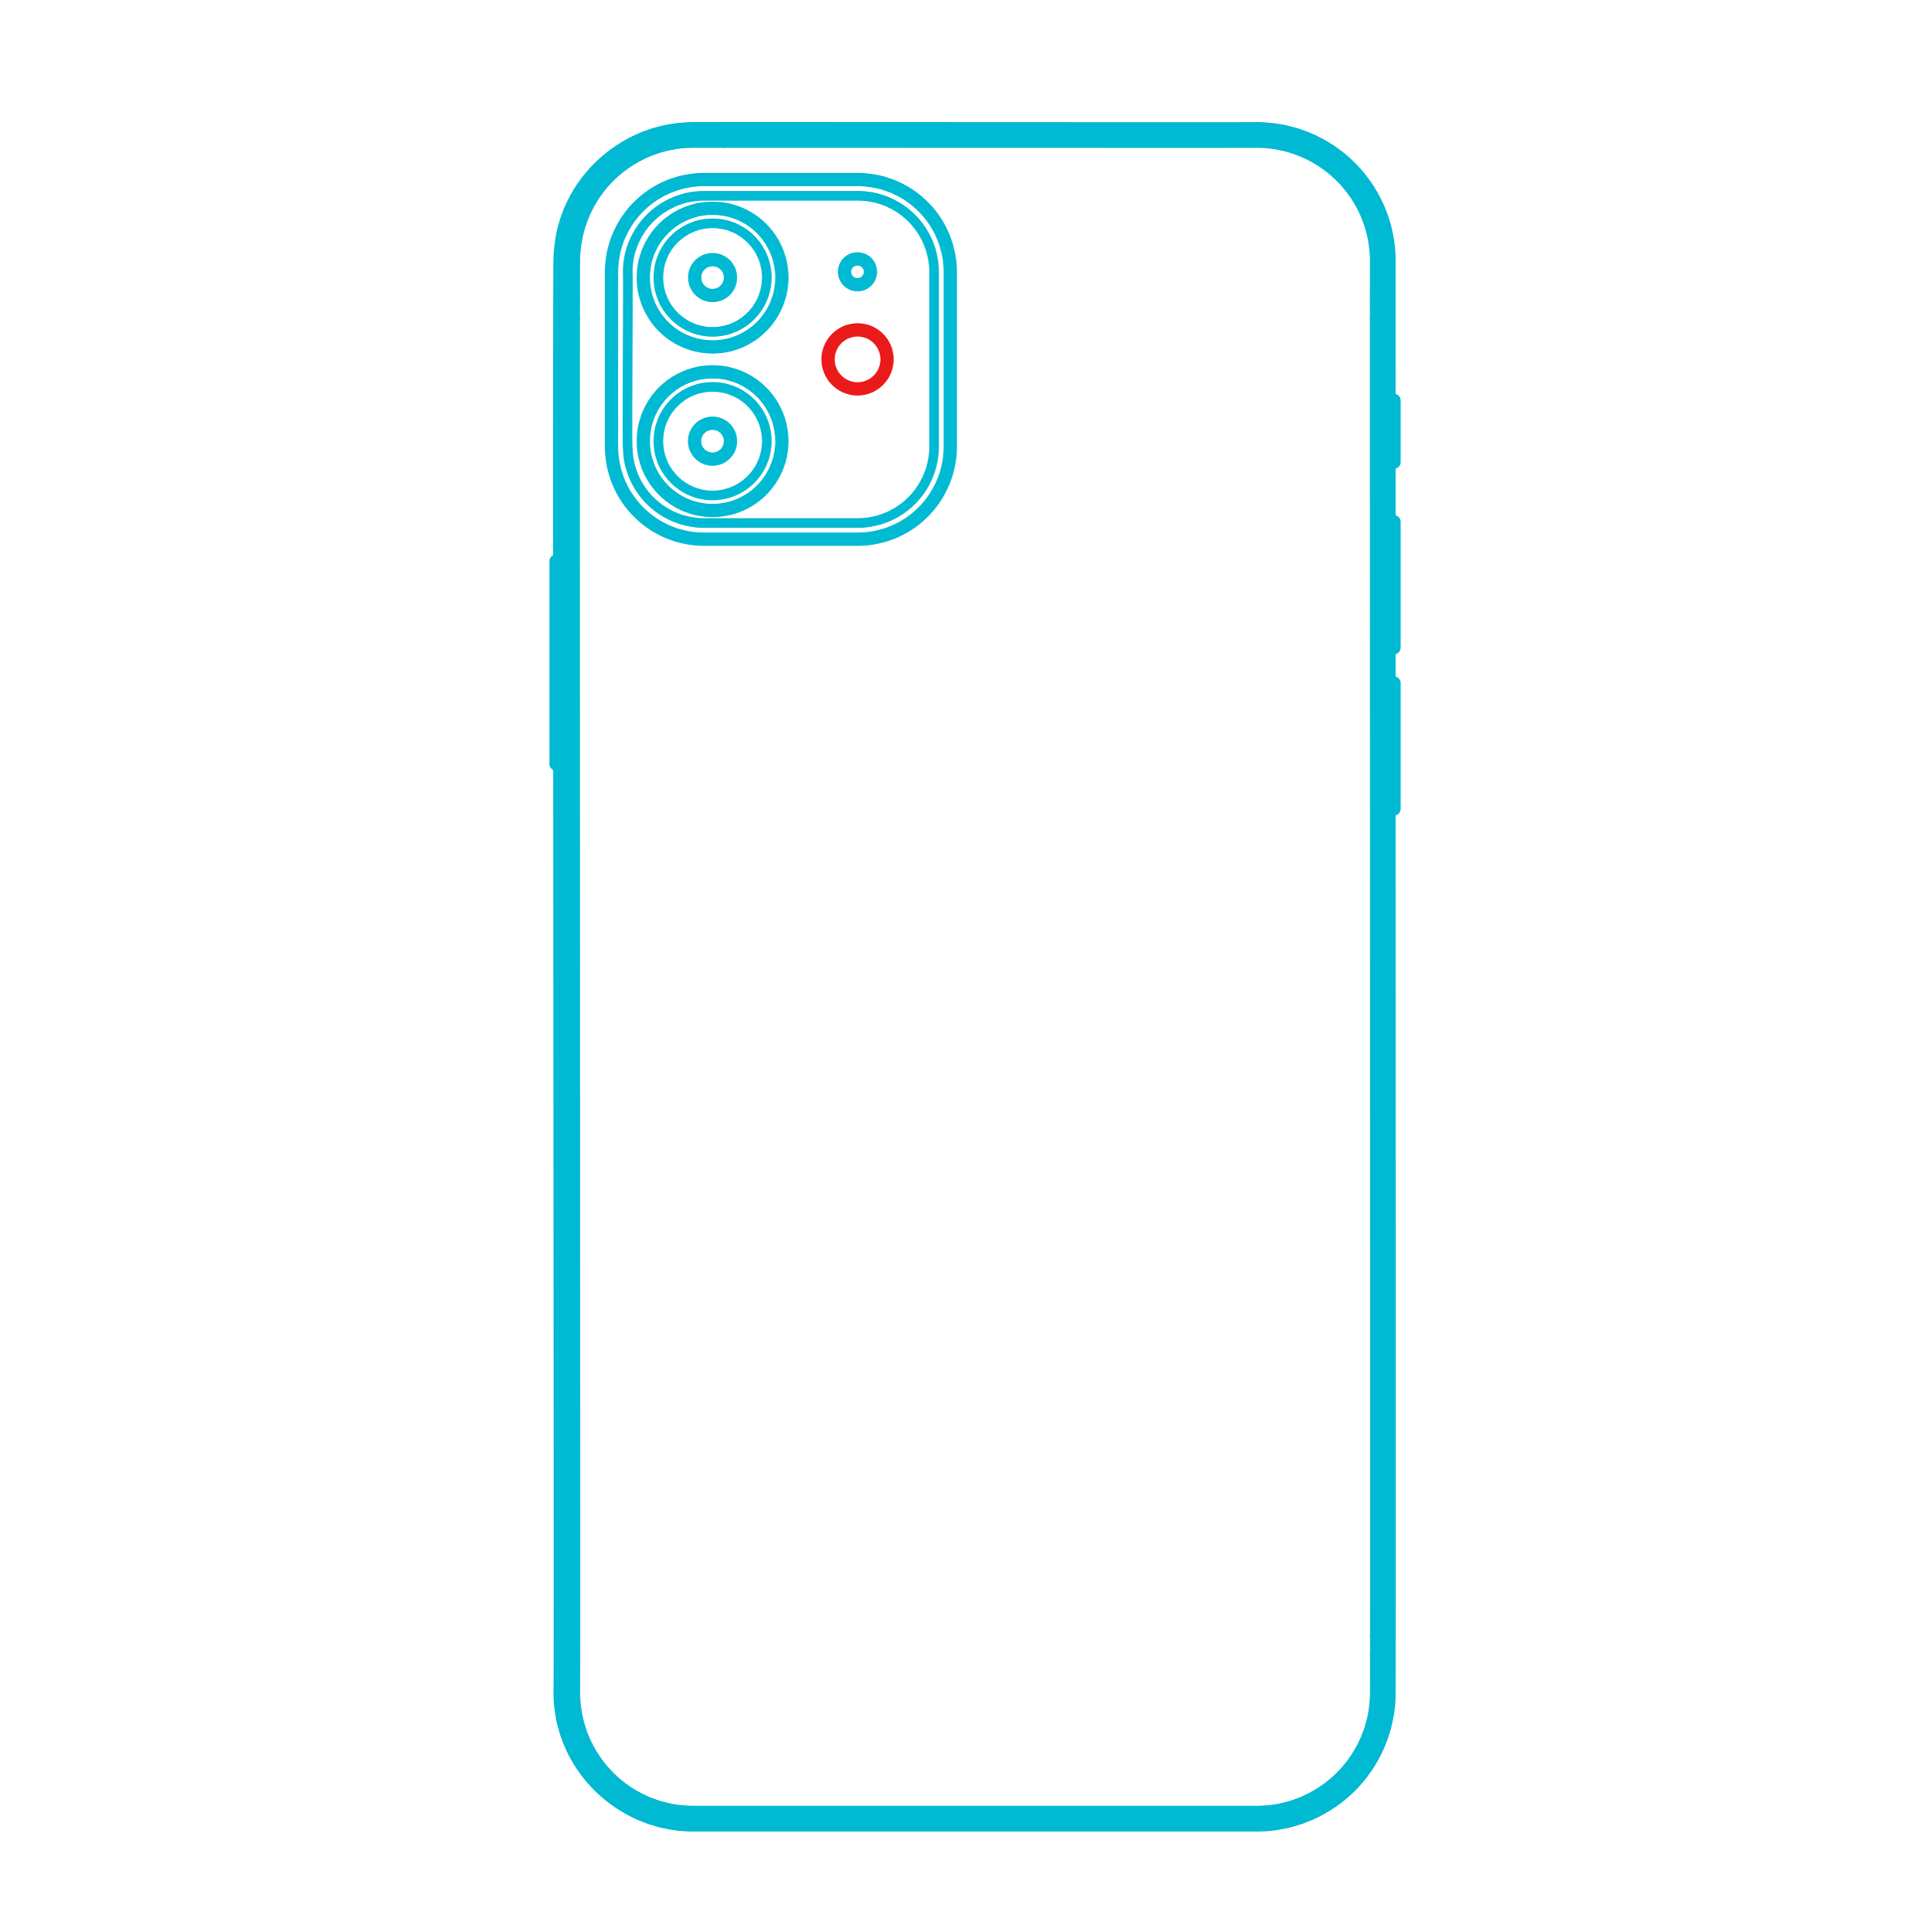 <svg xmlns="http://www.w3.org/2000/svg" width="400.286" height="400.429" xmlns:v="https://vecta.io/nano"><style><![CDATA[.B{stroke-width:2.75}.C{stroke-miterlimit:10}.D{stroke:rgb(0%,72.549%,82.353%)}]]></style><defs><filter  x="0%" y="0%" width="100%" height="100%"><feColorMatrix in="SourceGraphic" values="0 0 0 0 1 0 0 0 0 1 0 0 0 0 1 0 0 0 1 0"/></filter><clipPath ><path d="M0 0h750v469H0z"/></clipPath><clipPath ><path d="M0 0h750v469H0z"/></clipPath></defs><g fill="none" stroke-linecap="round" stroke-linejoin="round" class="C"><g class="D"><path d="M259.95 377.874c9.164.02 17.852-4.73 22.777-12.465 1.594-2.488 2.781-5.254 3.488-8.121a27.36 27.36 0 0 0 .781-6.012c.082-1.055-.047-296.523 0-297.613 0-.004-.012-.469-.012-.469l-.02-.469-.031-.465c-.141-2.008-.508-4.035-1.09-5.961a27.12 27.12 0 0 0-15.008-16.945c-2.559-1.125-5.312-1.859-8.09-2.145-.906-.086-1.887-.152-2.797-.145-.488.059-116.816-.051-117.258.004l-.469.012-.465.02-.465.027-.469.035c-2.625.23-5.242.848-7.695 1.828a27.1 27.1 0 0 0-12.492 10.148 27.12 27.12 0 0 0-3.742 8.512c-.289 1.195-.516 2.453-.641 3.676-.07.758-.133 1.574-.141 2.332-.242.102.164 296.922-.004 297.152l.004.465.012.469.02.465c.426 8.656 5.113 16.73 12.426 21.391a27.31 27.31 0 0 0 6.762 3.117c1.48.441 3.035.773 4.566.957.578.09 1.273.121 1.859.164.418.016.98.039 1.398.035H259.95zm0 0" class="B"/><path d="M260.522 377.874c9.164.02 17.852-4.73 22.777-12.465 1.594-2.488 2.781-5.254 3.488-8.121a27.36 27.36 0 0 0 .781-6.012c.082-1.055-.047-296.523 0-297.613 0-.004-.012-.469-.012-.469l-.02-.469-.031-.465c-.141-2.008-.508-4.035-1.09-5.961a27.12 27.12 0 0 0-15.008-16.945c-2.559-1.125-5.312-1.859-8.09-2.145-.906-.086-1.887-.152-2.797-.145-.488.059-116.816-.051-117.258.004l-.469.012-.465.02-.465.027-.469.035c-2.625.23-5.242.848-7.695 1.828a27.1 27.1 0 0 0-12.492 10.148 27.12 27.12 0 0 0-3.742 8.512c-.289 1.195-.516 2.453-.641 3.676-.07.758-.133 1.574-.141 2.332-.242.102.164 296.922-.004 297.152l.004.465.012.469.02.465c.426 8.656 5.113 16.73 12.426 21.391a27.31 27.31 0 0 0 6.762 3.117c1.48.441 3.035.773 4.566.957.578.09 1.273.121 1.859.164.418.016.98.039 1.398.035h116.793zm0 0" stroke-width="3.5"/><g stroke-width="2"><path d="M260.522 375.295a24.5 24.5 0 0 0 20.605-11.281 24.56 24.56 0 0 0 3.156-7.344 24.76 24.76 0 0 0 .707-5.438c.078-.988-.047-296.504 0-297.527l-.012-.422-.02-.422a24.62 24.62 0 0 0-.895-5.41 24.54 24.54 0 0 0-11.797-14.805c-1.973-1.074-4.113-1.891-6.301-2.391a25.42 25.42 0 0 0-3.758-.555c-.207-.031-.633-.023-.844-.043-.207-.027-.633 0-.844-.016-.434.043-116.816-.031-117.211.004-.82.023-1.715.07-2.531.176-6.738.797-13.016 4.516-16.945 10.051a25.48 25.48 0 0 0-1.57 2.504 24.48 24.48 0 0 0-2.77 8.379c-.109.824-.195 1.699-.219 2.527-.207 1.141.113 296.66-.012 297.949l.012.422.016.426.027.422.031.418a25.14 25.14 0 0 0 .836 4.566c1.75 6.254 6.094 11.711 11.801 14.805 1.844 1.008 3.844 1.789 5.887 2.293 1.082.258 2.223.469 3.328.578.531.039 1.152.109 1.684.117.211.027.637 0 .844.016H260.52zm-6.961 2.579v-2.578m-3.602-.001v2.578m-96.172-348.23v-2.578"/><path d="M150.186 27.065v2.578m-33.504 36.34h2.578m0-3.602h-2.578m168.312 3.602h2.578m0-3.602h-2.578m0 280.356h2.578m0-3.602h-2.578m-168.312 3.602h2.578m0-3.602h-2.578m29.25-230.742a15.84 15.84 0 0 1-14.691-9.961 15.94 15.94 0 0 1-1.043-4.23l-.082-1.363c-.168-.395.117-36.062-.004-36.437 0-2.273.5-4.555 1.453-6.617a15.85 15.85 0 0 1 14.094-9.207h.273 31.879c.238.004.578.004.82.02a15.96 15.96 0 0 1 2.434.316 15.88 15.88 0 0 1 7.031 3.465 15.87 15.87 0 0 1 5.496 10.934 16.53 16.53 0 0 1 .035 1.09v36.164.273l-.008.273a15.5 15.5 0 0 1-.227 2.172 15.49 15.49 0 0 1-.793 2.895 15.85 15.85 0 0 1-5.578 7.254 15.82 15.82 0 0 1-5.426 2.5 16.06 16.06 0 0 1-2.695.422c-.344.02-.746.043-1.09.039h-31.879zm13.019-50.863c.012-5.129-3.512-9.656-8.48-10.906-7.074-1.773-13.922 3.512-14 10.809-.047 7.379 6.844 12.793 14 11a11.26 11.26 0 0 0 8.48-10.902zm0 33.91c.012 5.125-3.512 9.652-8.48 10.902-7.074 1.773-13.922-3.508-14-10.805-.047-7.379 6.844-12.797 14-11.004 4.969 1.25 8.492 5.777 8.48 10.906zm0 0"/></g><path d="M287.572 82.999h1.41v12.777h-1.41zm0 25.16h1.41v26.082h-1.41zm0 33.422h1.41v26.082h-1.41zm-172.304-25.25h1.414v42.008h-1.414zm30.664-4.582c-8.672.012-16.32-5.879-18.531-14.273a19.29 19.29 0 0 1-.641-4.91V56.401l.027-.992a19.87 19.87 0 0 1 .316-2.629 19.26 19.26 0 0 1 2.508-6.441c2.191-3.578 5.598-6.395 9.523-7.871a19.29 19.29 0 0 1 4.16-1.066 20.91 20.91 0 0 1 1.645-.156c.297-.008.695-.031.992-.023h31.879a19.41 19.41 0 0 1 2.969.23c6.762 1.039 12.547 5.738 14.957 12.148a19.31 19.31 0 0 1 1.145 4.82c.051.527.09 1.117.098 1.652l.004.328v36.164c.016 8.059-5.098 15.34-12.684 18.051a19.37 19.37 0 0 1-4.836 1.063c-.414.031-.906.063-1.32.066l-.332.004zm0 0" class="B"/></g><path d="M183.877 74.483c.008-2.781-1.91-5.25-4.609-5.926a6.12 6.12 0 0 0-7.609 5.875c-.027 4.008 3.723 6.953 7.609 5.977a6.12 6.12 0 0 0 4.609-5.926zm0 0" stroke="#eb1a1a" class="B"/><g class="D B"><path d="M162.076 57.53c.016-4.809-2.477-9.418-6.508-12.031a14.37 14.37 0 0 0-20.934 6.086c-1.711 3.723-1.711 8.168 0 11.891 3.648 8.012 13.555 10.895 20.934 6.086 4.031-2.617 6.523-7.223 6.508-12.031zm0 0"/><path d="M151.424 57.53a3.72 3.72 0 0 0-2.801-3.602c-2.359-.598-4.645 1.199-4.625 3.633a3.72 3.72 0 0 0 4.625 3.57 3.72 3.72 0 0 0 2.801-3.602zm29.019-1.195a2.7 2.7 0 0 0-.566-1.645c-.363-.465-.879-.805-1.453-.949a2.68 2.68 0 1 0 0 5.187c.574-.141 1.094-.484 1.453-.949s.566-1.055.566-1.645zM162.076 91.44c.016 4.809-2.477 9.414-6.508 12.027a14.37 14.37 0 0 1-20.934-6.086 14.41 14.41 0 0 1 0-11.887c3.648-8.016 13.555-10.895 20.934-6.09a14.42 14.42 0 0 1 6.508 12.035zm0 0"/><path d="M151.424 91.44c.008 1.687-1.164 3.191-2.801 3.602a3.72 3.72 0 1 1 0-7.207c1.637.41 2.809 1.914 2.801 3.605zm0 0"/></g></g></svg>